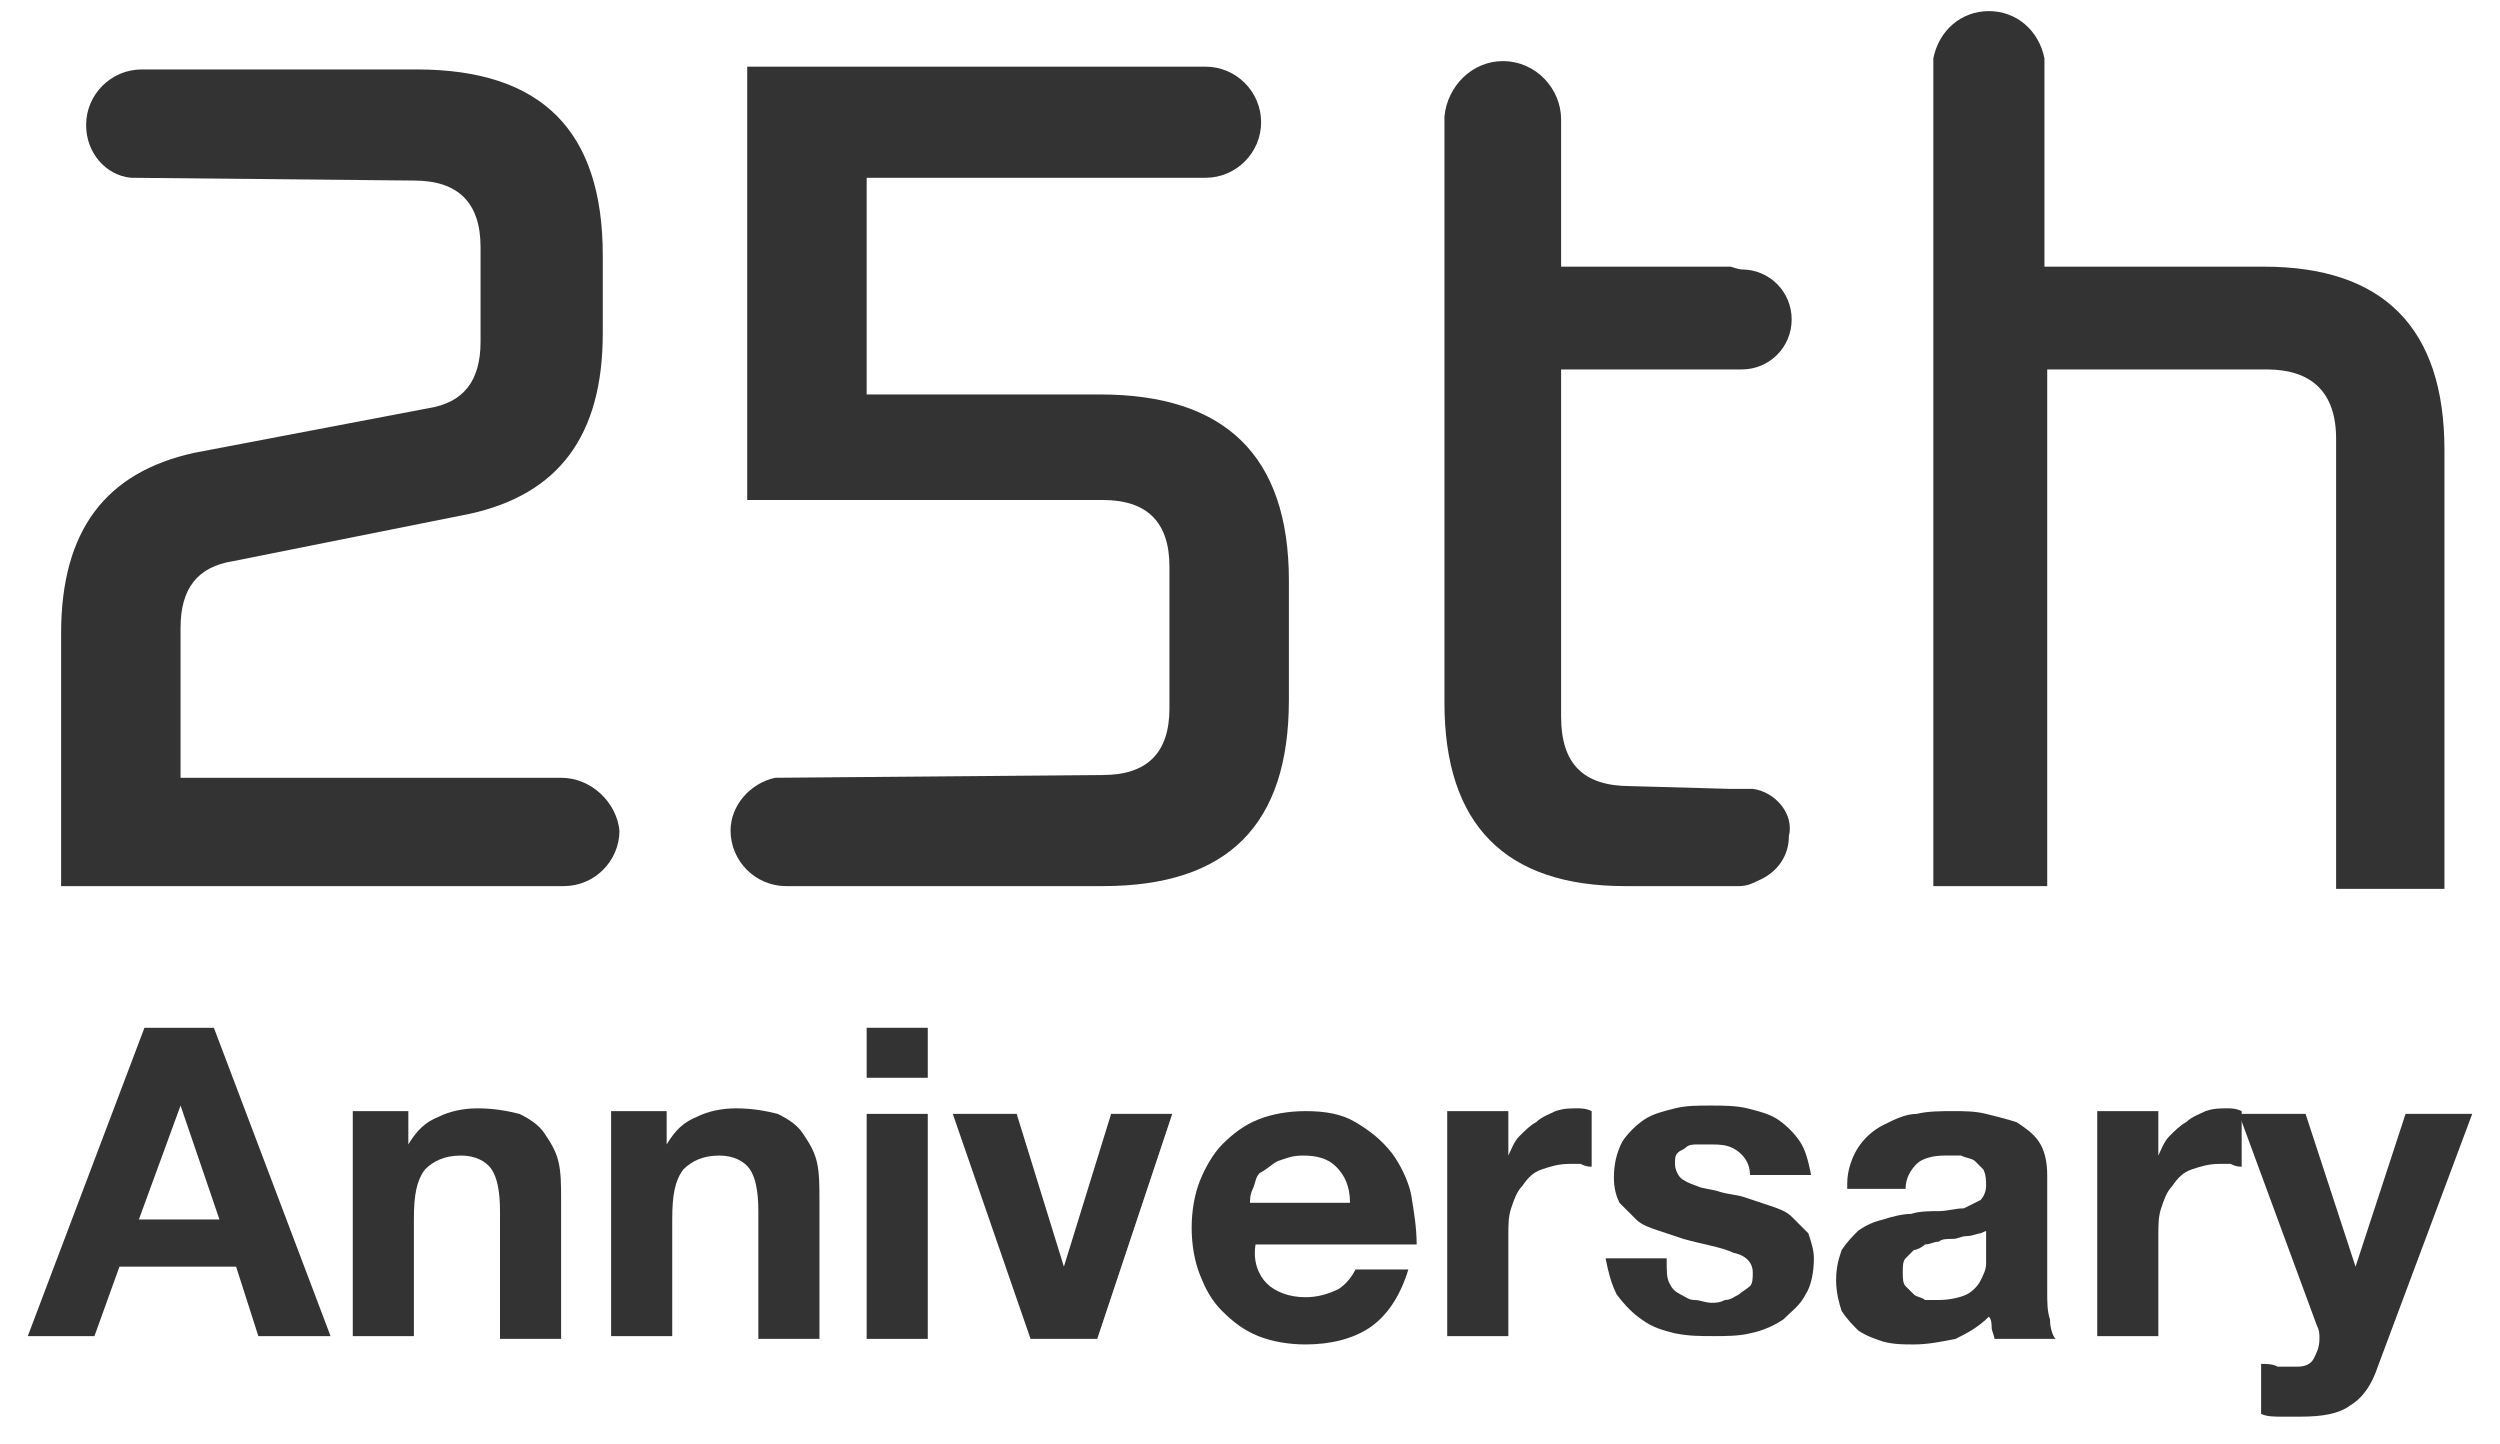 <svg version="1.1" xmlns="http://www.w3.org/2000/svg" x="0" y="0" viewBox="0 0 90 52" xml:space="preserve"><style type="text/css">.st8{fill:#333}</style><g id="デザイン"><g><g><g><path class="st8" d="M7.7 37l4.2 11.1H9.3l-.8-2.5H4.3l-.9 2.5H1L5.2 37h2.5zm.2 6.9l-1.4-4.1L5 43.9h2.9z"/></g><g><path class="st8" d="M14.7 40.1v1.1c.3-.5.6-.8 1.1-1 .4-.2.9-.3 1.4-.3.6 0 1.1.1 1.5.2.4.2.7.4.9.7.2.3.4.6.5 1 .1.4.1.9.1 1.4v5H18v-4.6c0-.7-.1-1.2-.3-1.5-.2-.3-.6-.5-1.1-.5-.6 0-1 .2-1.3.5-.3.4-.4.9-.4 1.8v4.2h-2.2V40h2z"/></g><g><path class="st8" d="M24 40.1v1.1c.3-.5.6-.8 1.1-1 .4-.2.9-.3 1.4-.3.6 0 1.1.1 1.5.2.4.2.7.4.9.7.2.3.4.6.5 1 .1.4.1.9.1 1.4v5h-2.2v-4.6c0-.7-.1-1.2-.3-1.5-.2-.3-.6-.5-1.1-.5-.6 0-1 .2-1.3.5-.3.4-.4.9-.4 1.8v4.2H22V40h2z"/></g><g><path class="st8" d="M31.2 38.9V37h2.2v1.8h-2.2zm2.2 1.2v8.1h-2.2v-8.1h2.2z"/></g><g><path class="st8" d="M37.1 48.2l-2.8-8.1h2.3l1.7 5.5 1.7-5.5h2.2l-2.7 8.1h-2.4z"/></g><g><path class="st8" d="M45.6 46.2c.3.3.8.5 1.4.5.4 0 .8-.1 1.2-.3.3-.2.5-.5.6-.7h1.9c-.3 1-.8 1.7-1.4 2.1-.6.4-1.4.6-2.3.6-.6 0-1.2-.1-1.7-.3-.5-.2-.9-.5-1.3-.9s-.6-.8-.8-1.3c-.2-.5-.3-1.1-.3-1.7 0-.6.1-1.2.3-1.7.2-.5.5-1 .8-1.3.4-.4.8-.7 1.3-.9.5-.2 1.1-.3 1.7-.3.7 0 1.3.1 1.8.4.5.3.9.6 1.3 1.1.3.4.6 1 .7 1.5.1.6.2 1.2.2 1.8h-5.8c-.1.6.1 1.1.4 1.4zm2.5-4.2c-.3-.3-.7-.4-1.2-.4-.4 0-.6.1-.9.2-.2.1-.4.3-.6.4s-.2.4-.3.6c-.1.2-.1.4-.1.5h3.6c0-.6-.2-1-.5-1.3z"/></g><g><path class="st8" d="M54.3 40.1v1.5c.1-.2.2-.5.4-.7s.4-.4.6-.5c.2-.2.5-.3.7-.4.3-.1.5-.1.8-.1.1 0 .3 0 .5.1v2c-.1 0-.2 0-.4-.1h-.4c-.4 0-.7.1-1 .2-.3.1-.5.3-.7.6-.2.2-.3.5-.4.8-.1.3-.1.6-.1 1v3.6h-2.2V40h2.2z"/></g><g><path class="st8" d="M60.1 46.2c.1.2.2.3.4.4.2.1.3.2.5.2s.4.1.6.1c.2 0 .3 0 .5-.1.2 0 .3-.1.5-.2.1-.1.3-.2.4-.3.1-.1.1-.3.1-.5 0-.3-.2-.6-.7-.7-.4-.2-1.1-.3-1.8-.5l-.9-.3c-.3-.1-.6-.2-.8-.4l-.6-.6c-.1-.2-.2-.5-.2-.9 0-.5.1-.9.3-1.3.2-.3.5-.6.8-.8.3-.2.7-.3 1.1-.4.4-.1.8-.1 1.3-.1.4 0 .9 0 1.3.1s.8.2 1.1.4c.3.2.6.5.8.8.2.3.3.7.4 1.2H63c0-.4-.2-.7-.5-.9-.3-.2-.6-.2-1-.2h-.4c-.1 0-.3 0-.4.1-.1.1-.2.1-.3.2-.1.1-.1.2-.1.4s.1.4.2.5c.1.1.3.2.6.3.2.1.5.1.8.2s.6.1.9.2l.9.3c.3.1.6.2.8.4l.6.6c.1.3.2.6.2.9 0 .5-.1 1-.3 1.3-.2.4-.5.6-.8.9-.3.2-.7.4-1.2.5-.4.1-.9.1-1.3.1-.5 0-.9 0-1.4-.1-.4-.1-.8-.2-1.2-.5-.3-.2-.6-.5-.9-.9-.2-.4-.3-.8-.4-1.3H60c0 .5 0 .7.1.9z"/></g><g><path class="st8" d="M66.5 42.6c0-.5.2-1 .4-1.3.2-.3.5-.6.9-.8.4-.2.8-.4 1.2-.4.4-.1.9-.1 1.3-.1s.8 0 1.2.1c.4.1.8.2 1.1.3.3.2.6.4.8.7.2.3.3.7.3 1.2v4.2c0 .4 0 .7.1 1 0 .3.1.6.2.7h-2.2c0-.1-.1-.3-.1-.4 0-.1 0-.3-.1-.4-.4.4-.8.6-1.2.8-.5.1-1 .2-1.5.2-.4 0-.7 0-1.1-.1-.3-.1-.6-.2-.9-.4-.2-.2-.4-.4-.6-.7-.1-.3-.2-.7-.2-1.1 0-.5.1-.8.2-1.1.2-.3.4-.5.6-.7.3-.2.5-.3.9-.4.3-.1.7-.2 1-.2.3-.1.7-.1 1-.1.3 0 .6-.1.9-.1l.6-.3c.1-.1.2-.3.2-.5s0-.4-.1-.6l-.3-.3c-.1-.1-.3-.1-.5-.2H70c-.4 0-.8.1-1 .3-.2.2-.4.5-.4.9h-2.1zm5.2 1.6c-.1.1-.2.1-.4.2-.1 0-.3.1-.5.1s-.3.1-.5.1-.4 0-.5.1c-.2 0-.3.1-.5.1-.1.1-.3.2-.4.2l-.3.3c-.1.1-.1.3-.1.5s0 .4.1.5l.3.3c.1.1.3.1.4.2h.5c.4 0 .8-.1 1-.2.2-.1.4-.3.5-.5.1-.2.2-.4.2-.6v-1.3z"/></g><g><path class="st8" d="M77.7 40.1v1.5c.1-.2.2-.5.4-.7s.4-.4.6-.5c.2-.2.5-.3.7-.4.3-.1.5-.1.8-.1.1 0 .3 0 .5.1v2c-.1 0-.2 0-.4-.1h-.4c-.4 0-.7.1-1 .2-.3.1-.5.3-.7.6-.2.2-.3.5-.4.8-.1.3-.1.6-.1 1v3.6h-2.2V40h2.2z"/></g><g><path class="st8" d="M84.6 50.6c-.4.3-1 .4-1.8.4h-.7c-.2 0-.5 0-.7-.1v-1.8c.2 0 .4 0 .6.1h.7c.3 0 .5-.1.6-.3.1-.2.2-.4.2-.7 0-.2 0-.3-.1-.5l-2.8-7.6H83l1.8 5.5 1.8-5.5H89l-3.4 9.1c-.2.6-.5 1.1-1 1.4z"/></g></g><g><g><path class="st8" d="M39.6 14.2h-8.4V6.4h12.2c1.1 0 2-.9 2-2s-.9-2-2-2H26.9V18h12.8c1.6 0 2.4.8 2.4 2.4v5.1c0 1.6-.8 2.4-2.4 2.4l-11.8.1c-.9.2-1.6 1-1.6 1.9 0 1.1.9 2 2 2h11.4c4.5 0 6.7-2.2 6.7-6.7v-4.3c0-4.5-2.3-6.7-6.8-6.7z"/></g><g><path class="st8" d="M81.5 9.6h-7.9V2.1c-.2-1-1-1.7-2-1.7s-1.8.7-2 1.7v29.8h4.1V13.3h7.9c1.6 0 2.5.8 2.5 2.5V32H88V16.2c0-4.4-2.2-6.6-6.5-6.6z"/></g><g><path class="st8" d="M20.2 28H6.5v-5.4c0-1.4.6-2.2 1.9-2.4l8.5-1.7c3.2-.7 4.8-2.8 4.8-6.5V9.2c0-4.5-2.2-6.7-6.7-6.7H5.1c-1.1 0-2 .9-2 2 0 1 .7 1.8 1.6 1.9l10.2.1c1.6 0 2.4.8 2.4 2.4v3.4c0 1.4-.6 2.2-1.9 2.4L7 16.3c-3.2.7-4.8 2.8-4.8 6.5v9.1h18.1c1.1 0 2-.9 2-2-.1-1-1-1.9-2.1-1.9z"/></g><g><path class="st8" d="M63.1 28.4h-.8l-3.6-.1c-1.7 0-2.5-.8-2.5-2.5V13.3h6.5c1 0 1.8-.8 1.8-1.8s-.8-1.8-1.8-1.8c-.1 0-.4-.1-.4-.1h-6.1V4.3c0-1.1-.9-2.1-2.1-2.1-1.1 0-2 .9-2.1 2v21.1c0 4.4 2.2 6.6 6.5 6.6h4.1c.3 0 .5-.1.7-.2.7-.3 1.1-.9 1.1-1.6.2-.8-.5-1.6-1.3-1.7z"/></g></g></g></g></svg>